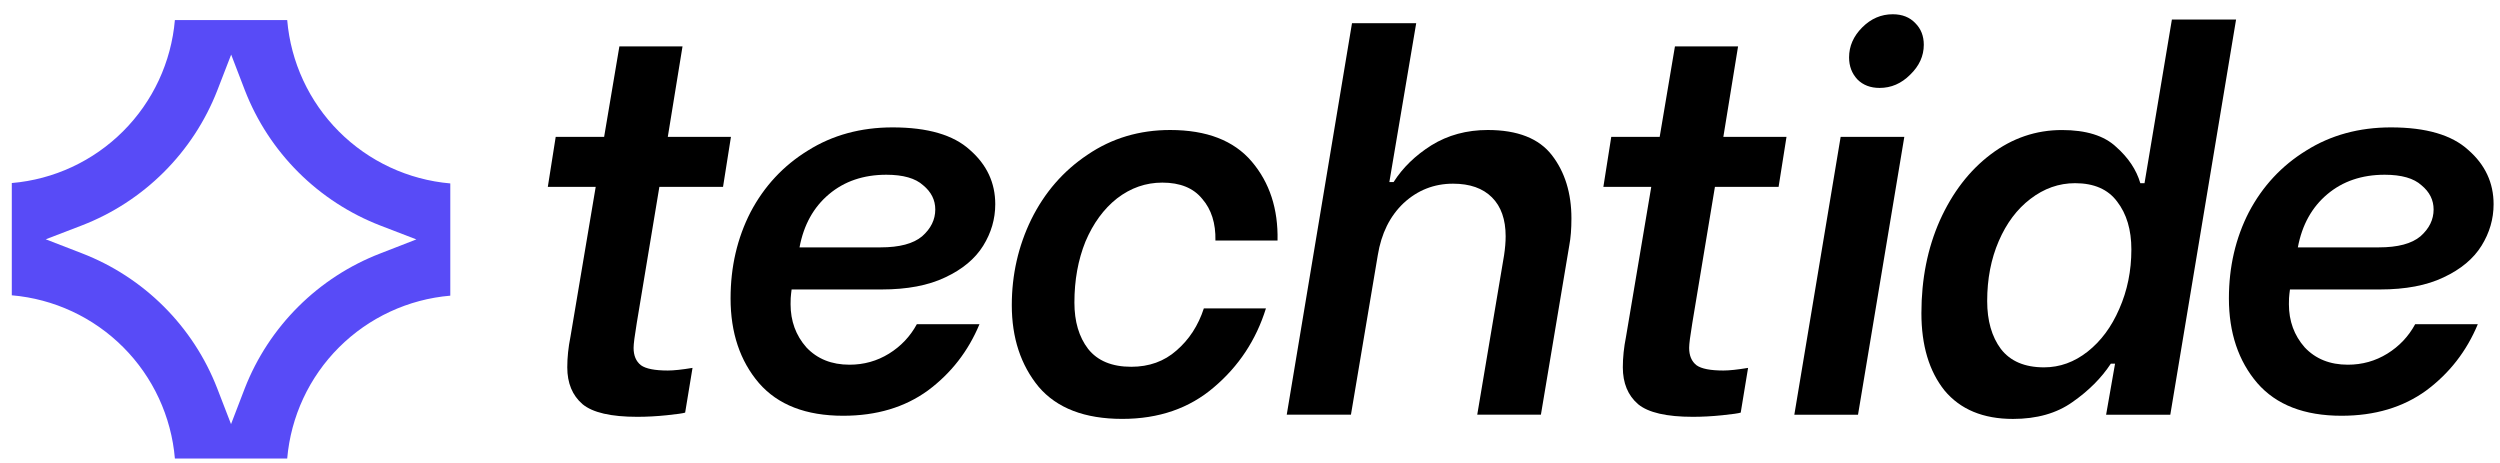 <svg width="135" height="25" viewBox="0 0 135 25" fill="none" xmlns="http://www.w3.org/2000/svg">
<path d="M126.442 22.451C124.434 22.451 122.919 21.863 121.896 20.689C120.873 19.495 120.361 17.97 120.361 16.114C120.361 14.409 120.721 12.856 121.441 11.454C122.18 10.052 123.212 8.944 124.538 8.129C125.864 7.296 127.389 6.879 129.113 6.879C131.008 6.879 132.4 7.286 133.29 8.101C134.2 8.896 134.654 9.872 134.654 11.028C134.654 11.823 134.436 12.572 134.001 13.272C133.565 13.973 132.883 14.542 131.955 14.977C131.046 15.413 129.899 15.631 128.517 15.631H123.658L123.629 15.858C123.61 15.991 123.601 16.18 123.601 16.427C123.601 17.336 123.885 18.113 124.453 18.757C125.04 19.382 125.817 19.694 126.783 19.694C127.56 19.694 128.27 19.495 128.914 19.098C129.558 18.7 130.06 18.169 130.42 17.506H133.802C133.196 18.965 132.267 20.158 131.017 21.087C129.767 21.996 128.242 22.451 126.442 22.451ZM128.46 13.358C129.483 13.358 130.231 13.159 130.705 12.761C131.178 12.344 131.415 11.861 131.415 11.312C131.415 10.8 131.197 10.364 130.761 10.005C130.345 9.626 129.682 9.436 128.772 9.436C127.541 9.436 126.509 9.787 125.675 10.488C124.841 11.189 124.311 12.145 124.084 13.358H128.46Z" fill="black"/>
<path d="M108.7 22.622C107.09 22.622 105.859 22.11 105.006 21.088C104.173 20.046 103.756 18.653 103.756 16.91C103.756 15.073 104.087 13.406 104.75 11.909C105.432 10.394 106.351 9.2 107.507 8.329C108.662 7.458 109.941 7.022 111.343 7.022C112.65 7.022 113.625 7.325 114.27 7.931C114.933 8.518 115.368 9.172 115.577 9.892H115.804L117.282 1.055H120.748L117.196 22.395H113.73L114.213 19.638H113.985C113.474 20.415 112.782 21.107 111.911 21.713C111.059 22.319 109.988 22.622 108.7 22.622ZM110.377 19.837C111.229 19.837 112.015 19.553 112.735 18.985C113.455 18.416 114.023 17.649 114.44 16.683C114.876 15.698 115.094 14.628 115.094 13.472C115.094 12.411 114.838 11.55 114.326 10.886C113.834 10.223 113.076 9.892 112.053 9.892C111.182 9.892 110.377 10.176 109.638 10.744C108.918 11.294 108.35 12.052 107.933 13.018C107.516 13.984 107.308 15.063 107.308 16.257C107.308 17.318 107.554 18.18 108.047 18.843C108.558 19.506 109.335 19.837 110.377 19.837Z" fill="black"/>
<path d="M99.395 7.39H102.833L100.333 22.394H96.894L99.395 7.39ZM101.498 4.748C101.005 4.748 100.607 4.596 100.304 4.293C100.001 3.971 99.85 3.573 99.85 3.1C99.85 2.493 100.087 1.954 100.56 1.48C101.034 1.006 101.583 0.77 102.208 0.77C102.72 0.77 103.127 0.931 103.43 1.253C103.733 1.556 103.885 1.944 103.885 2.418C103.885 3.024 103.638 3.564 103.146 4.037C102.672 4.511 102.123 4.748 101.498 4.748Z" fill="black"/>
<path d="M91.384 17.45C91.271 18.132 91.214 18.578 91.214 18.786C91.214 19.203 91.346 19.515 91.612 19.724C91.877 19.913 92.36 20.008 93.061 20.008C93.383 20.008 93.828 19.96 94.396 19.866L93.999 22.281C93.885 22.319 93.553 22.366 93.004 22.423C92.455 22.48 91.924 22.508 91.413 22.508C89.992 22.508 89.007 22.281 88.457 21.826C87.908 21.353 87.633 20.69 87.633 19.837C87.633 19.307 87.69 18.758 87.804 18.189L89.168 10.091H86.582L87.008 7.391H89.623L90.447 2.504H93.856L93.061 7.391H96.471L96.044 10.091H92.606L91.384 17.45Z" fill="black"/>
<path d="M73.008 1.252H76.475L75.025 9.833H75.253C75.745 9.057 76.427 8.394 77.299 7.844C78.189 7.295 79.202 7.02 80.339 7.02C81.949 7.02 83.105 7.475 83.806 8.384C84.507 9.294 84.857 10.43 84.857 11.794C84.857 12.362 84.819 12.845 84.743 13.243L83.209 22.393H79.771L81.22 13.783C81.277 13.404 81.305 13.063 81.305 12.76C81.305 11.851 81.059 11.15 80.566 10.658C80.074 10.165 79.373 9.919 78.464 9.919C77.441 9.919 76.55 10.269 75.793 10.97C75.054 11.671 74.59 12.609 74.4 13.783L72.951 22.393H69.484L73.008 1.252Z" fill="black"/>
<path d="M60.604 22.62C58.577 22.62 57.071 22.042 56.086 20.886C55.12 19.712 54.637 18.244 54.637 16.482C54.637 14.834 54.987 13.29 55.688 11.85C56.408 10.392 57.421 9.226 58.728 8.355C60.036 7.465 61.523 7.02 63.19 7.02C65.16 7.02 66.628 7.588 67.594 8.724C68.56 9.861 69.024 11.282 68.987 12.987H65.633C65.652 12.059 65.416 11.31 64.923 10.742C64.45 10.155 63.73 9.861 62.764 9.861C61.873 9.861 61.059 10.145 60.32 10.713C59.6 11.282 59.032 12.059 58.615 13.044C58.217 14.029 58.018 15.127 58.018 16.34C58.018 17.363 58.264 18.196 58.757 18.84C59.268 19.484 60.045 19.806 61.087 19.806C62.053 19.806 62.868 19.513 63.531 18.926C64.213 18.338 64.705 17.581 65.008 16.652H68.361C67.831 18.357 66.893 19.778 65.548 20.915C64.222 22.051 62.574 22.62 60.604 22.62Z" fill="black"/>
<path d="M45.532 22.451C43.524 22.451 42.009 21.863 40.986 20.689C39.963 19.495 39.451 17.97 39.451 16.114C39.451 14.409 39.811 12.856 40.531 11.454C41.27 10.052 42.302 8.944 43.628 8.129C44.954 7.296 46.479 6.879 48.203 6.879C50.097 6.879 51.49 7.286 52.38 8.101C53.289 8.896 53.744 9.872 53.744 11.028C53.744 11.823 53.526 12.572 53.091 13.272C52.655 13.973 51.973 14.542 51.045 14.977C50.135 15.413 48.989 15.631 47.606 15.631H42.747L42.719 15.858C42.7 15.991 42.691 16.18 42.691 16.427C42.691 17.336 42.975 18.113 43.543 18.757C44.13 19.382 44.907 19.694 45.873 19.694C46.65 19.694 47.36 19.495 48.004 19.098C48.648 18.7 49.15 18.169 49.51 17.506H52.892C52.285 18.965 51.357 20.158 50.107 21.087C48.857 21.996 47.332 22.451 45.532 22.451ZM47.55 13.358C48.572 13.358 49.321 13.159 49.794 12.761C50.268 12.344 50.505 11.861 50.505 11.312C50.505 10.8 50.287 10.364 49.851 10.005C49.434 9.626 48.771 9.436 47.862 9.436C46.631 9.436 45.598 9.787 44.765 10.488C43.931 11.189 43.401 12.145 43.174 13.358H47.55Z" fill="black"/>
<path d="M34.384 17.45C34.271 18.132 34.214 18.578 34.214 18.786C34.214 19.203 34.346 19.515 34.612 19.724C34.877 19.913 35.36 20.008 36.061 20.008C36.383 20.008 36.828 19.96 37.396 19.866L36.998 22.281C36.885 22.319 36.553 22.366 36.004 22.423C35.455 22.48 34.924 22.508 34.413 22.508C32.992 22.508 32.007 22.281 31.457 21.826C30.908 21.353 30.633 20.69 30.633 19.837C30.633 19.307 30.69 18.758 30.804 18.189L32.168 10.091H29.582L30.008 7.391H32.623L33.447 2.504H36.856L36.061 7.391H39.471L39.044 10.091H35.606L34.384 17.45Z" fill="black"/>
<g clip-path="url(#clip0_15833_3262)">
<path d="M15.509 1.082H9.444C9.249 3.351 8.259 5.479 6.647 7.089C5.036 8.7 2.907 9.69 0.637 9.884L0.637 15.946C2.909 16.141 5.04 17.133 6.651 18.746C8.263 20.359 9.252 22.49 9.444 24.762H15.509C15.704 22.493 16.695 20.366 18.306 18.757C19.918 17.148 22.046 16.159 24.316 15.966V9.905C22.043 9.708 19.913 8.715 18.301 7.1C16.689 5.486 15.701 3.354 15.509 1.082ZM20.543 13.683C18.882 14.322 17.373 15.3 16.112 16.555C14.851 17.809 13.865 19.313 13.218 20.97L12.476 22.903L11.729 20.97C11.086 19.312 10.103 17.807 8.844 16.551C7.585 15.295 6.077 14.315 4.417 13.676L2.47 12.922L4.417 12.174C6.077 11.534 7.585 10.554 8.845 9.298C10.105 8.042 11.089 6.538 11.735 4.88L12.483 2.948L13.225 4.88C13.869 6.539 14.853 8.045 16.113 9.302C17.373 10.559 18.882 11.54 20.543 12.181L22.483 12.928L20.543 13.683Z" fill="#584BF7"/>
</g>
<defs>
<clipPath id="clip0_15833_3262">
<rect width="23.68" height="23.68" fill="white" transform="translate(0.637 1.082)"/>
</clipPath>
</defs>
</svg>
